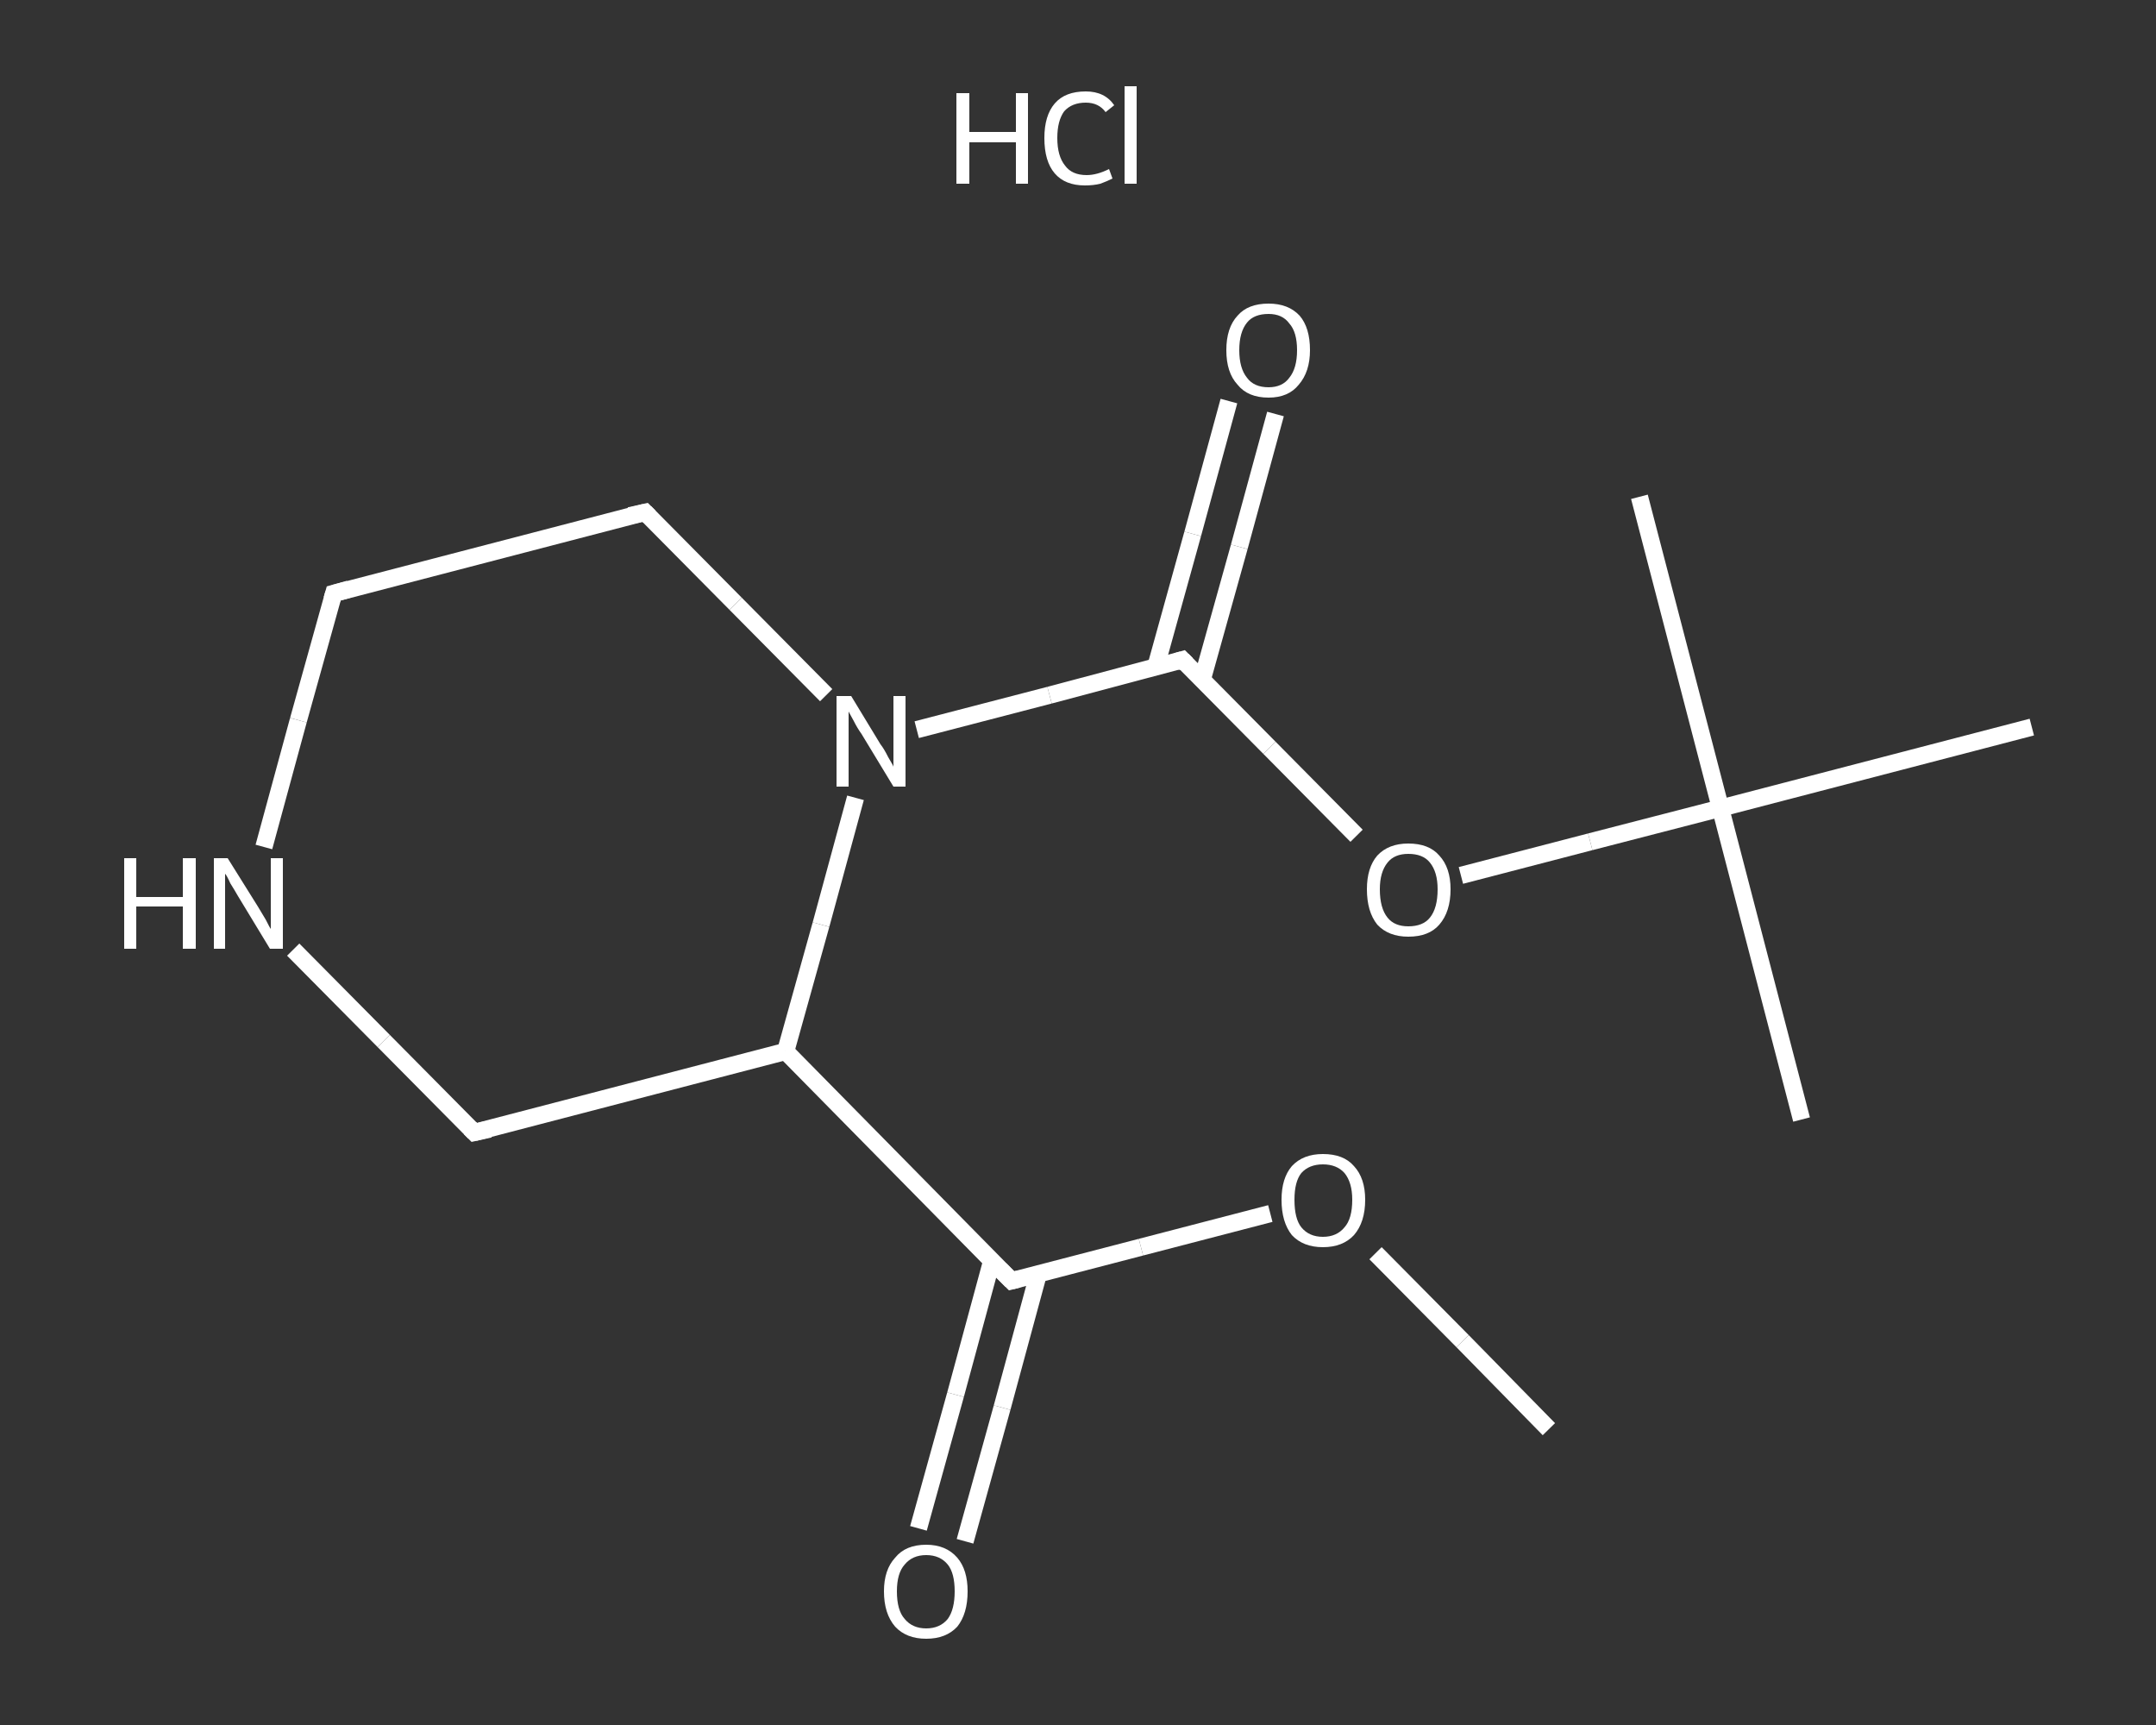 <?xml version='1.0' encoding='iso-8859-1'?>
<svg version='1.1' baseProfile='full'
              xmlns='http://www.w3.org/2000/svg'
                      xmlns:rdkit='http://www.rdkit.org/xml'
                      xmlns:xlink='http://www.w3.org/1999/xlink'
                  xml:space='preserve'
width='250px' height='200px' viewBox='0 0 250 200'>
<rect x="0" y="0" width="250" height="200" fill="#333333" stroke="none"/>
<!-- END OF HEADER -->
<rect style='opacity:1.0;fill:transparent;stroke:none' width='250.0' height='200.0' x='0.0' y='0.0'> </rect>
<path class='bond-0 atom-0 atom-1' d='M 179.6,165.7 L 169.6,155.5' style='fill:none;fill-rule:evenodd;stroke:#FFFFFF;stroke-width:2.0px;stroke-linecap:butt;stroke-linejoin:miter;stroke-opacity:1' />
<path class='bond-0 atom-0 atom-1' d='M 169.6,155.5 L 159.5,145.3' style='fill:none;fill-rule:evenodd;stroke:#FFFFFF;stroke-width:2.0px;stroke-linecap:butt;stroke-linejoin:miter;stroke-opacity:1' />
<path class='bond-1 atom-1 atom-2' d='M 147.3,140.7 L 132.3,144.6' style='fill:none;fill-rule:evenodd;stroke:#FFFFFF;stroke-width:2.0px;stroke-linecap:butt;stroke-linejoin:miter;stroke-opacity:1' />
<path class='bond-1 atom-1 atom-2' d='M 132.3,144.6 L 117.3,148.5' style='fill:none;fill-rule:evenodd;stroke:#FFFFFF;stroke-width:2.0px;stroke-linecap:butt;stroke-linejoin:miter;stroke-opacity:1' />
<path class='bond-2 atom-2 atom-3' d='M 115.0,146.2 L 110.8,161.7' style='fill:none;fill-rule:evenodd;stroke:#FFFFFF;stroke-width:2.0px;stroke-linecap:butt;stroke-linejoin:miter;stroke-opacity:1' />
<path class='bond-2 atom-2 atom-3' d='M 110.8,161.7 L 106.5,177.2' style='fill:none;fill-rule:evenodd;stroke:#FFFFFF;stroke-width:2.0px;stroke-linecap:butt;stroke-linejoin:miter;stroke-opacity:1' />
<path class='bond-2 atom-2 atom-3' d='M 120.4,147.7 L 116.2,163.2' style='fill:none;fill-rule:evenodd;stroke:#FFFFFF;stroke-width:2.0px;stroke-linecap:butt;stroke-linejoin:miter;stroke-opacity:1' />
<path class='bond-2 atom-2 atom-3' d='M 116.2,163.2 L 111.9,178.7' style='fill:none;fill-rule:evenodd;stroke:#FFFFFF;stroke-width:2.0px;stroke-linecap:butt;stroke-linejoin:miter;stroke-opacity:1' />
<path class='bond-3 atom-2 atom-4' d='M 117.3,148.5 L 91.1,121.9' style='fill:none;fill-rule:evenodd;stroke:#FFFFFF;stroke-width:2.0px;stroke-linecap:butt;stroke-linejoin:miter;stroke-opacity:1' />
<path class='bond-4 atom-4 atom-5' d='M 91.1,121.9 L 55.0,131.3' style='fill:none;fill-rule:evenodd;stroke:#FFFFFF;stroke-width:2.0px;stroke-linecap:butt;stroke-linejoin:miter;stroke-opacity:1' />
<path class='bond-5 atom-5 atom-6' d='M 55.0,131.3 L 44.5,120.7' style='fill:none;fill-rule:evenodd;stroke:#FFFFFF;stroke-width:2.0px;stroke-linecap:butt;stroke-linejoin:miter;stroke-opacity:1' />
<path class='bond-5 atom-5 atom-6' d='M 44.5,120.7 L 34.0,110.1' style='fill:none;fill-rule:evenodd;stroke:#FFFFFF;stroke-width:2.0px;stroke-linecap:butt;stroke-linejoin:miter;stroke-opacity:1' />
<path class='bond-6 atom-6 atom-7' d='M 30.6,98.2 L 34.6,83.5' style='fill:none;fill-rule:evenodd;stroke:#FFFFFF;stroke-width:2.0px;stroke-linecap:butt;stroke-linejoin:miter;stroke-opacity:1' />
<path class='bond-6 atom-6 atom-7' d='M 34.6,83.5 L 38.7,68.8' style='fill:none;fill-rule:evenodd;stroke:#FFFFFF;stroke-width:2.0px;stroke-linecap:butt;stroke-linejoin:miter;stroke-opacity:1' />
<path class='bond-7 atom-7 atom-8' d='M 38.7,68.8 L 74.8,59.4' style='fill:none;fill-rule:evenodd;stroke:#FFFFFF;stroke-width:2.0px;stroke-linecap:butt;stroke-linejoin:miter;stroke-opacity:1' />
<path class='bond-8 atom-8 atom-9' d='M 74.8,59.4 L 85.3,70.0' style='fill:none;fill-rule:evenodd;stroke:#FFFFFF;stroke-width:2.0px;stroke-linecap:butt;stroke-linejoin:miter;stroke-opacity:1' />
<path class='bond-8 atom-8 atom-9' d='M 85.3,70.0 L 95.8,80.6' style='fill:none;fill-rule:evenodd;stroke:#FFFFFF;stroke-width:2.0px;stroke-linecap:butt;stroke-linejoin:miter;stroke-opacity:1' />
<path class='bond-9 atom-9 atom-10' d='M 106.3,84.6 L 121.7,80.6' style='fill:none;fill-rule:evenodd;stroke:#FFFFFF;stroke-width:2.0px;stroke-linecap:butt;stroke-linejoin:miter;stroke-opacity:1' />
<path class='bond-9 atom-9 atom-10' d='M 121.7,80.6 L 137.1,76.5' style='fill:none;fill-rule:evenodd;stroke:#FFFFFF;stroke-width:2.0px;stroke-linecap:butt;stroke-linejoin:miter;stroke-opacity:1' />
<path class='bond-10 atom-10 atom-11' d='M 139.4,78.8 L 143.7,63.4' style='fill:none;fill-rule:evenodd;stroke:#FFFFFF;stroke-width:2.0px;stroke-linecap:butt;stroke-linejoin:miter;stroke-opacity:1' />
<path class='bond-10 atom-10 atom-11' d='M 143.7,63.4 L 147.9,48.0' style='fill:none;fill-rule:evenodd;stroke:#FFFFFF;stroke-width:2.0px;stroke-linecap:butt;stroke-linejoin:miter;stroke-opacity:1' />
<path class='bond-10 atom-10 atom-11' d='M 134.0,77.4 L 138.3,61.9' style='fill:none;fill-rule:evenodd;stroke:#FFFFFF;stroke-width:2.0px;stroke-linecap:butt;stroke-linejoin:miter;stroke-opacity:1' />
<path class='bond-10 atom-10 atom-11' d='M 138.3,61.9 L 142.5,46.5' style='fill:none;fill-rule:evenodd;stroke:#FFFFFF;stroke-width:2.0px;stroke-linecap:butt;stroke-linejoin:miter;stroke-opacity:1' />
<path class='bond-11 atom-10 atom-12' d='M 137.1,76.5 L 147.2,86.7' style='fill:none;fill-rule:evenodd;stroke:#FFFFFF;stroke-width:2.0px;stroke-linecap:butt;stroke-linejoin:miter;stroke-opacity:1' />
<path class='bond-11 atom-10 atom-12' d='M 147.2,86.7 L 157.3,96.9' style='fill:none;fill-rule:evenodd;stroke:#FFFFFF;stroke-width:2.0px;stroke-linecap:butt;stroke-linejoin:miter;stroke-opacity:1' />
<path class='bond-12 atom-12 atom-13' d='M 169.4,101.5 L 184.4,97.6' style='fill:none;fill-rule:evenodd;stroke:#FFFFFF;stroke-width:2.0px;stroke-linecap:butt;stroke-linejoin:miter;stroke-opacity:1' />
<path class='bond-12 atom-12 atom-13' d='M 184.4,97.6 L 199.5,93.7' style='fill:none;fill-rule:evenodd;stroke:#FFFFFF;stroke-width:2.0px;stroke-linecap:butt;stroke-linejoin:miter;stroke-opacity:1' />
<path class='bond-13 atom-13 atom-14' d='M 199.5,93.7 L 208.9,129.8' style='fill:none;fill-rule:evenodd;stroke:#FFFFFF;stroke-width:2.0px;stroke-linecap:butt;stroke-linejoin:miter;stroke-opacity:1' />
<path class='bond-14 atom-13 atom-15' d='M 199.5,93.7 L 190.1,57.6' style='fill:none;fill-rule:evenodd;stroke:#FFFFFF;stroke-width:2.0px;stroke-linecap:butt;stroke-linejoin:miter;stroke-opacity:1' />
<path class='bond-15 atom-13 atom-16' d='M 199.5,93.7 L 235.6,84.3' style='fill:none;fill-rule:evenodd;stroke:#FFFFFF;stroke-width:2.0px;stroke-linecap:butt;stroke-linejoin:miter;stroke-opacity:1' />
<path class='bond-16 atom-9 atom-4' d='M 99.2,92.5 L 95.2,107.2' style='fill:none;fill-rule:evenodd;stroke:#FFFFFF;stroke-width:2.0px;stroke-linecap:butt;stroke-linejoin:miter;stroke-opacity:1' />
<path class='bond-16 atom-9 atom-4' d='M 95.2,107.2 L 91.1,121.9' style='fill:none;fill-rule:evenodd;stroke:#FFFFFF;stroke-width:2.0px;stroke-linecap:butt;stroke-linejoin:miter;stroke-opacity:1' />
<path d='M 118.1,148.3 L 117.3,148.5 L 116.0,147.2' style='fill:none;stroke:#FFFFFF;stroke-width:2.0px;stroke-linecap:butt;stroke-linejoin:miter;stroke-opacity:1;' />
<path d='M 56.8,130.9 L 55.0,131.3 L 54.5,130.8' style='fill:none;stroke:#FFFFFF;stroke-width:2.0px;stroke-linecap:butt;stroke-linejoin:miter;stroke-opacity:1;' />
<path d='M 38.5,69.5 L 38.7,68.8 L 40.5,68.3' style='fill:none;stroke:#FFFFFF;stroke-width:2.0px;stroke-linecap:butt;stroke-linejoin:miter;stroke-opacity:1;' />
<path d='M 73.0,59.8 L 74.8,59.4 L 75.3,59.9' style='fill:none;stroke:#FFFFFF;stroke-width:2.0px;stroke-linecap:butt;stroke-linejoin:miter;stroke-opacity:1;' />
<path d='M 136.4,76.7 L 137.1,76.5 L 137.6,77.0' style='fill:none;stroke:#FFFFFF;stroke-width:2.0px;stroke-linecap:butt;stroke-linejoin:miter;stroke-opacity:1;' />
<path class='atom-1' d='M 148.6 139.1
Q 148.6 136.6, 149.8 135.2
Q 151.1 133.8, 153.4 133.8
Q 155.8 133.8, 157.0 135.2
Q 158.3 136.6, 158.3 139.1
Q 158.3 141.7, 157.0 143.2
Q 155.7 144.6, 153.4 144.6
Q 151.1 144.6, 149.8 143.2
Q 148.6 141.7, 148.6 139.1
M 153.4 143.4
Q 155.0 143.4, 155.9 142.3
Q 156.8 141.3, 156.8 139.1
Q 156.8 137.1, 155.9 136.0
Q 155.0 135.0, 153.4 135.0
Q 151.8 135.0, 150.9 136.0
Q 150.1 137.0, 150.1 139.1
Q 150.1 141.3, 150.9 142.3
Q 151.8 143.4, 153.4 143.4
' fill='#FFFFFF'/>
<path class='atom-3' d='M 102.5 184.5
Q 102.5 182.0, 103.8 180.6
Q 105.0 179.1, 107.4 179.1
Q 109.7 179.1, 111.0 180.6
Q 112.2 182.0, 112.2 184.5
Q 112.2 187.1, 111.0 188.6
Q 109.7 190.0, 107.4 190.0
Q 105.1 190.0, 103.8 188.6
Q 102.5 187.1, 102.5 184.5
M 107.4 188.8
Q 109.0 188.8, 109.9 187.7
Q 110.7 186.6, 110.7 184.5
Q 110.7 182.4, 109.9 181.4
Q 109.0 180.3, 107.4 180.3
Q 105.8 180.3, 104.9 181.4
Q 104.0 182.4, 104.0 184.5
Q 104.0 186.7, 104.9 187.7
Q 105.8 188.8, 107.4 188.8
' fill='#FFFFFF'/>
<path class='atom-6' d='M 14.4 99.5
L 15.8 99.5
L 15.8 104.0
L 21.2 104.0
L 21.2 99.5
L 22.7 99.5
L 22.7 110.0
L 21.2 110.0
L 21.2 105.1
L 15.8 105.1
L 15.8 110.0
L 14.4 110.0
L 14.4 99.5
' fill='#FFFFFF'/>
<path class='atom-6' d='M 26.4 99.5
L 29.9 105.1
Q 30.2 105.6, 30.8 106.6
Q 31.3 107.6, 31.4 107.7
L 31.4 99.5
L 32.8 99.5
L 32.8 110.0
L 31.3 110.0
L 27.6 103.9
Q 27.2 103.2, 26.7 102.4
Q 26.3 101.5, 26.1 101.3
L 26.1 110.0
L 24.8 110.0
L 24.8 99.5
L 26.4 99.5
' fill='#FFFFFF'/>
<path class='atom-9' d='M 98.7 80.7
L 102.1 86.3
Q 102.5 86.8, 103.0 87.8
Q 103.6 88.8, 103.6 88.9
L 103.6 80.7
L 105.0 80.7
L 105.0 91.2
L 103.6 91.2
L 99.9 85.1
Q 99.4 84.4, 99.0 83.6
Q 98.5 82.7, 98.4 82.5
L 98.4 91.2
L 97.0 91.2
L 97.0 80.7
L 98.7 80.7
' fill='#FFFFFF'/>
<path class='atom-11' d='M 142.2 40.6
Q 142.2 38.0, 143.5 36.6
Q 144.7 35.2, 147.1 35.2
Q 149.4 35.2, 150.7 36.6
Q 151.9 38.0, 151.9 40.6
Q 151.9 43.1, 150.6 44.6
Q 149.4 46.1, 147.1 46.1
Q 144.7 46.1, 143.5 44.6
Q 142.2 43.2, 142.2 40.6
M 147.1 44.9
Q 148.7 44.9, 149.5 43.8
Q 150.4 42.7, 150.4 40.6
Q 150.4 38.5, 149.5 37.5
Q 148.7 36.4, 147.1 36.4
Q 145.4 36.4, 144.6 37.4
Q 143.7 38.5, 143.7 40.6
Q 143.7 42.7, 144.6 43.8
Q 145.4 44.9, 147.1 44.9
' fill='#FFFFFF'/>
<path class='atom-12' d='M 158.5 103.1
Q 158.5 100.6, 159.7 99.2
Q 161.0 97.8, 163.3 97.8
Q 165.7 97.8, 166.9 99.2
Q 168.2 100.6, 168.2 103.1
Q 168.2 105.7, 166.9 107.2
Q 165.7 108.6, 163.3 108.6
Q 161.0 108.6, 159.7 107.2
Q 158.5 105.7, 158.5 103.1
M 163.3 107.4
Q 165.0 107.4, 165.8 106.4
Q 166.7 105.3, 166.7 103.1
Q 166.7 101.1, 165.8 100.0
Q 165.0 99.0, 163.3 99.0
Q 161.7 99.0, 160.9 100.0
Q 160.0 101.1, 160.0 103.1
Q 160.0 105.3, 160.9 106.4
Q 161.7 107.4, 163.3 107.4
' fill='#FFFFFF'/>
<path class='atom-17' d='M 110.9 10.8
L 112.4 10.8
L 112.4 15.3
L 117.8 15.3
L 117.8 10.8
L 119.2 10.8
L 119.2 21.3
L 117.8 21.3
L 117.8 16.5
L 112.4 16.5
L 112.4 21.3
L 110.9 21.3
L 110.9 10.8
' fill='#FFFFFF'/>
<path class='atom-17' d='M 121.1 16.0
Q 121.1 13.4, 122.3 12.0
Q 123.5 10.6, 125.9 10.6
Q 128.1 10.6, 129.2 12.2
L 128.2 13.0
Q 127.4 11.9, 125.9 11.9
Q 124.3 11.9, 123.4 12.9
Q 122.6 14.0, 122.6 16.0
Q 122.6 18.1, 123.5 19.2
Q 124.3 20.3, 126.0 20.3
Q 127.2 20.3, 128.6 19.6
L 129.0 20.7
Q 128.4 21.0, 127.6 21.3
Q 126.8 21.5, 125.8 21.5
Q 123.5 21.5, 122.3 20.1
Q 121.1 18.7, 121.1 16.0
' fill='#FFFFFF'/>
<path class='atom-17' d='M 130.4 10.0
L 131.8 10.0
L 131.8 21.3
L 130.4 21.3
L 130.4 10.0
' fill='#FFFFFF'/>
</svg>
